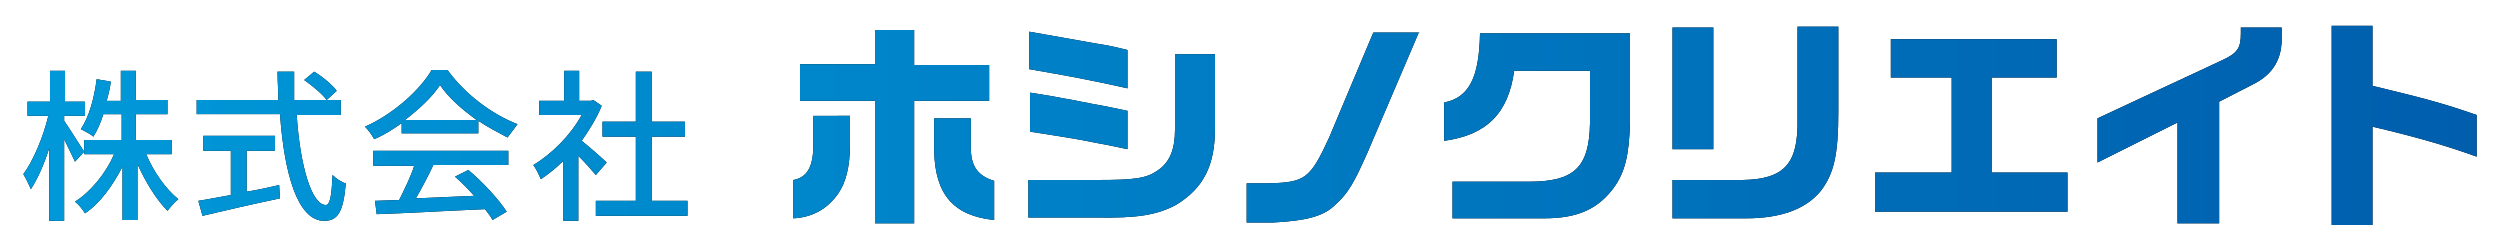 <?xml version="1.0" encoding="utf-8"?>
<!-- Generator: Adobe Illustrator 26.5.0, SVG Export Plug-In . SVG Version: 6.00 Build 0)  -->
<svg version="1.1" id="レイヤー_1" xmlns="http://www.w3.org/2000/svg" xmlns:xlink="http://www.w3.org/1999/xlink" x="0px"
	 y="0px" viewBox="0 0 300 30" style="enable-background:new 0 0 300 30;" xml:space="preserve">
<style type="text/css">
	.st0{fill:#040000;}
	.st1{fill:url(#SVGID_1_);}
	.st2{fill:url(#SVGID_00000074421511557876199620000016823128830791534262_);}
	.st3{fill:url(#SVGID_00000133513026035615758130000005317334964403315883_);}
	.st4{fill:url(#SVGID_00000167393805228024660000000006553839779909889675_);}
	.st5{fill:url(#SVGID_00000022538263265357752600000013708727014686503820_);}
	.st6{fill:url(#SVGID_00000150087903359925112730000011314420462672425387_);}
	.st7{fill:url(#SVGID_00000162341547352066295590000015806807931353263268_);}
	.st8{fill:url(#SVGID_00000074405503152125236120000000538292895542759844_);}
	.st9{fill:url(#SVGID_00000142888714608724372700000012996930486405671096_);}
	.st10{fill:url(#SVGID_00000062159676270682705750000011271182052138045612_);}
	.st11{fill:url(#SVGID_00000176761934039515391950000003828610739406692775_);}
	.st12{fill:url(#SVGID_00000097501299154778959110000015213872514233784754_);}
</style>
<g>
	<g>
		<g>
			<path d="M102,14.1v3.2c0,2.7-0.5,4.6-1.4,5.9c-1.3,1.9-3.2,2.9-5.4,3v-4.6c1.6-0.3,2.4-1.5,2.4-4.2v-3.5H102z M96,7.7h9V3.6h4.7
				v4.2h9v4.3h-9v14.7H105V12.1h-9V7.7z M116.5,14.1v3.6c0,2.2,0.8,3.4,2.8,4v4.7c-4.9-0.5-7.1-3.1-7.2-8.3v-3.9H116.5z"/>
			<path d="M123.4,21.6h8.2c4.7,0,6-0.2,7.4-1.2c1.4-1,2-2.5,2-4.9v-9h4.8v8.9c0,4.5-1.4,7.2-4.7,9.2c-2.3,1.2-4.6,1.6-9.7,1.5h-8
				V21.6z M123.5,3.8l1.7,0.3l6.2,1.1c1.3,0.2,1.9,0.3,3.9,0.8v4.6c-4.4-1-7.2-1.5-11.8-2.3V3.8z M123.5,11.1
				c2.5,0.4,2.6,0.4,4.1,0.7c0.8,0.1,2.5,0.5,5.3,1l2.4,0.5v4.6l-2.4-0.5c-1.2-0.2-2.5-0.5-3.7-0.7c-1.1-0.2-2.4-0.4-5.6-0.9V11.1z"
				/>
			<path d="M170.3,3.8l-6.2,14.5c-1.6,3.6-2.3,4.9-4,6.4c-1.4,1.3-3.5,1.8-7.3,2h-3.2v-4.7h2.5c4.5-0.1,5.1-0.5,7.4-5.5l5.3-12.6
				H170.3z"/>
			<path d="M173.3,12.3c3-0.6,4.2-3,4.3-8.3h18v10.7c-0.1,3.9-0.6,6-2,7.9c-1.9,2.5-4.3,3.6-8.3,3.6h-11v-4.4h9.2
				c5.4,0,7.2-1.7,7.3-7V8.5h-9.1c-0.7,5.1-3.3,7.7-8.4,8.4V12.3z"/>
			<path d="M209.1,21.6c5-0.1,6.7-1.9,6.6-7.3V3.2h4.9v10.2c0,5.1-0.5,7.4-2.1,9.5c-1.8,2.2-4.8,3.3-9,3.3h-8.8v-4.6H209.1z
				 M200.7,3.3h4.9v14.6h-4.9V3.3z"/>
			<path d="M225,20.7h9.2V9.3h-7.3V4.7h19.9v4.6h-7.8v11.4h9.1v4.7H225V20.7z"/>
			<path d="M251.7,14.2l14.8-6.9c2-0.9,2.4-1.5,2.4-3.3V3.3h4.9v1c0.1,2.7-1,4.6-3.4,5.8l-4.1,2.1v14.6h-5V14.7l-9.6,4.8V14.2z"/>
			<path d="M284.7,3.1v7.2c6.2,1.5,8.5,2.1,12.5,3.5v5c-3.6-1.3-7-2.3-12.5-3.6v11.8h-4.9V3.1H284.7z"/>
		</g>
		<g>
			<path class="st0" d="M9,19.4c-0.3-0.6-0.8-1.7-1.3-2.7v9.8H5.9v-8.7c-0.6,1.9-1.4,3.7-2.2,4.9c-0.2-0.5-0.6-1.3-0.9-1.8
				c1.2-1.6,2.4-4.5,3-7H3.3v-1.7h2.7V8.5h1.8v3.7h2.4v1.7H7.7v0.6c0.5,0.7,2,3.1,2.4,3.7L9,19.4z M17.5,18.4
				c0.9,2.2,2.4,4.3,3.9,5.5c-0.4,0.3-1,1-1.3,1.4c-1.3-1.3-2.6-3.4-3.6-5.6v6.7h-1.8V20c-1.2,2.3-2.7,4.4-4.5,5.6
				c-0.3-0.5-0.8-1.1-1.2-1.4c1.9-1.2,3.7-3.4,4.7-5.7h-3.6v-1.7h4.5v-3.1h-2.2c-0.3,1-0.7,1.9-1.2,2.7c-0.3-0.3-1.1-0.7-1.5-0.9
				c1-1.5,1.6-3.7,1.9-6l1.7,0.3c-0.1,0.8-0.3,1.6-0.5,2.3h1.7V8.5h1.8V12h3.8v1.7h-3.8v3.1h4.3v1.7H17.5z"/>
			<path class="st0" d="M35.6,13.7c0.4,6.2,1.8,10.9,3.5,10.9c0.5,0,0.7-1.1,0.8-3.6c0.4,0.4,1.1,0.9,1.6,1c-0.3,3.5-1,4.5-2.6,4.5
				c-3.2,0-4.8-5.7-5.3-12.8h-10V12h9.8c0-1.1-0.1-2.3-0.1-3.4h2c0,1.1,0,2.3,0,3.4h5.6v1.8H35.6z M29.6,23c1.3-0.2,2.6-0.5,3.9-0.8
				l0.1,1.6c-3.3,0.7-6.8,1.5-9.3,2.1l-0.5-1.8c1.1-0.2,2.4-0.4,3.9-0.7v-5.3h-3.3v-1.8H33v1.8h-3.4V23z M37.7,8.6
				c1,0.6,2.2,1.6,2.7,2.3L39.2,12c-0.5-0.7-1.7-1.7-2.7-2.4L37.7,8.6z"/>
			<path class="st0" d="M48.3,14.7c-1.1,0.8-2.2,1.5-3.4,2c-0.2-0.4-0.7-1.1-1.1-1.5c3.4-1.5,6.6-4.4,8-6.8h1.9
				c2.1,2.9,5.3,5.3,8.4,6.5c-0.4,0.5-0.8,1.1-1.2,1.6c-1.1-0.6-2.3-1.2-3.5-2v1.5h-9.2V14.7z M44.9,18.1H61v1.7h-9
				c-0.6,1.3-1.4,2.8-2.1,4c2.2-0.1,4.6-0.2,7-0.3c-0.7-0.8-1.5-1.6-2.3-2.3l1.6-0.8c1.8,1.5,3.7,3.6,4.6,5l-1.7,1
				c-0.2-0.4-0.5-0.8-0.9-1.3c-4.7,0.2-9.7,0.5-13,0.6L45,24.1l2.9-0.1c0.6-1.2,1.4-2.8,1.8-4.1h-4.9V18.1z M57.2,14.4
				c-1.8-1.3-3.4-2.7-4.4-4.2c-0.9,1.4-2.4,2.8-4.2,4.2H57.2z"/>
			<path class="st0" d="M71.5,21c-0.5-0.6-1.3-1.5-2.1-2.3v7.8h-1.8v-7.2c-0.9,0.9-1.8,1.6-2.7,2.2c-0.2-0.5-0.6-1.3-0.9-1.7
				c2.2-1.3,4.5-3.6,5.8-6h-5.1v-1.7h3V8.5h1.8v3.6h1.4l0.3-0.1l1,0.7c-0.6,1.5-1.5,2.9-2.4,4.2c0.9,0.7,2.6,2.2,3,2.6L71.5,21z
				 M82.5,24.1v1.8h-11v-1.8h4.8v-7.7h-4v-1.8h4v-6h1.9v6h4v1.8h-4v7.7H82.5z"/>
		</g>
	</g>
	<g>
		<g>
			<linearGradient id="SVGID_1_" gradientUnits="userSpaceOnUse" x1="2.825" y1="15" x2="297.175" y2="15">
				<stop  offset="0" style="stop-color:#0099D9"/>
				<stop  offset="1" style="stop-color:#005EAD"/>
				<stop  offset="1" style="stop-color:#005EAD"/>
			</linearGradient>
			<path class="st1" d="M102,14.1v3.2c0,2.7-0.5,4.6-1.4,5.9c-1.3,1.9-3.2,2.9-5.4,3v-4.6c1.6-0.3,2.4-1.5,2.4-4.2v-3.5H102z
				 M96,7.7h9V3.6h4.7v4.2h9v4.3h-9v14.7H105V12.1h-9V7.7z M116.5,14.1v3.6c0,2.2,0.8,3.4,2.8,4v4.7c-4.9-0.5-7.1-3.1-7.2-8.3v-3.9
				H116.5z"/>
			
				<linearGradient id="SVGID_00000013890257826044653800000014357474146030322110_" gradientUnits="userSpaceOnUse" x1="2.825" y1="15" x2="297.175" y2="15">
				<stop  offset="0" style="stop-color:#0099D9"/>
				<stop  offset="1" style="stop-color:#005EAD"/>
				<stop  offset="1" style="stop-color:#005EAD"/>
			</linearGradient>
			<path style="fill:url(#SVGID_00000013890257826044653800000014357474146030322110_);" d="M123.4,21.6h8.2c4.7,0,6-0.2,7.4-1.2
				c1.4-1,2-2.5,2-4.9v-9h4.8v8.9c0,4.5-1.4,7.2-4.7,9.2c-2.3,1.2-4.6,1.6-9.7,1.5h-8V21.6z M123.5,3.8l1.7,0.3l6.2,1.1
				c1.3,0.2,1.9,0.3,3.9,0.8v4.6c-4.4-1-7.2-1.5-11.8-2.3V3.8z M123.5,11.1c2.5,0.4,2.6,0.4,4.1,0.7c0.8,0.1,2.5,0.5,5.3,1l2.4,0.5
				v4.6l-2.4-0.5c-1.2-0.2-2.5-0.5-3.7-0.7c-1.1-0.2-2.4-0.4-5.6-0.9V11.1z"/>
			
				<linearGradient id="SVGID_00000013894579583516818230000000584846486606972801_" gradientUnits="userSpaceOnUse" x1="2.825" y1="15" x2="297.175" y2="15">
				<stop  offset="0" style="stop-color:#0099D9"/>
				<stop  offset="1" style="stop-color:#005EAD"/>
				<stop  offset="1" style="stop-color:#005EAD"/>
			</linearGradient>
			<path style="fill:url(#SVGID_00000013894579583516818230000000584846486606972801_);" d="M170.3,3.8l-6.2,14.5
				c-1.6,3.6-2.3,4.9-4,6.4c-1.4,1.3-3.5,1.8-7.3,2h-3.2v-4.7h2.5c4.5-0.1,5.1-0.5,7.4-5.5l5.3-12.6H170.3z"/>
			
				<linearGradient id="SVGID_00000178918643153010427050000012416884175439522190_" gradientUnits="userSpaceOnUse" x1="2.825" y1="15" x2="297.175" y2="15">
				<stop  offset="0" style="stop-color:#0099D9"/>
				<stop  offset="1" style="stop-color:#005EAD"/>
				<stop  offset="1" style="stop-color:#005EAD"/>
			</linearGradient>
			<path style="fill:url(#SVGID_00000178918643153010427050000012416884175439522190_);" d="M173.3,12.3c3-0.6,4.2-3,4.3-8.3h18
				v10.7c-0.1,3.9-0.6,6-2,7.9c-1.9,2.5-4.3,3.6-8.3,3.6h-11v-4.4h9.2c5.4,0,7.2-1.7,7.3-7V8.5h-9.1c-0.7,5.1-3.3,7.7-8.4,8.4V12.3z
				"/>
			
				<linearGradient id="SVGID_00000113313274768496990690000007705062558362698657_" gradientUnits="userSpaceOnUse" x1="2.825" y1="15" x2="297.175" y2="15">
				<stop  offset="0" style="stop-color:#0099D9"/>
				<stop  offset="1" style="stop-color:#005EAD"/>
				<stop  offset="1" style="stop-color:#005EAD"/>
			</linearGradient>
			<path style="fill:url(#SVGID_00000113313274768496990690000007705062558362698657_);" d="M209.1,21.6c5-0.1,6.7-1.9,6.6-7.3V3.2
				h4.9v10.2c0,5.1-0.5,7.4-2.1,9.5c-1.8,2.2-4.8,3.3-9,3.3h-8.8v-4.6H209.1z M200.7,3.3h4.9v14.6h-4.9V3.3z"/>
			
				<linearGradient id="SVGID_00000147203838004596892780000017773898570215026062_" gradientUnits="userSpaceOnUse" x1="2.825" y1="15" x2="297.175" y2="15">
				<stop  offset="0" style="stop-color:#0099D9"/>
				<stop  offset="1" style="stop-color:#005EAD"/>
				<stop  offset="1" style="stop-color:#005EAD"/>
			</linearGradient>
			<path style="fill:url(#SVGID_00000147203838004596892780000017773898570215026062_);" d="M225,20.7h9.2V9.3h-7.3V4.7h19.9v4.6
				h-7.8v11.4h9.1v4.7H225V20.7z"/>
			
				<linearGradient id="SVGID_00000013172649199049737510000006739744373812584067_" gradientUnits="userSpaceOnUse" x1="2.825" y1="15" x2="297.175" y2="15">
				<stop  offset="0" style="stop-color:#0099D9"/>
				<stop  offset="1" style="stop-color:#005EAD"/>
				<stop  offset="1" style="stop-color:#005EAD"/>
			</linearGradient>
			<path style="fill:url(#SVGID_00000013172649199049737510000006739744373812584067_);" d="M251.7,14.2l14.8-6.9
				c2-0.9,2.4-1.5,2.4-3.3V3.3h4.9v1c0.1,2.7-1,4.6-3.4,5.8l-4.1,2.1v14.6h-5V14.7l-9.6,4.8V14.2z"/>
			
				<linearGradient id="SVGID_00000003783552289274280130000000091460005252699583_" gradientUnits="userSpaceOnUse" x1="2.825" y1="15" x2="297.175" y2="15">
				<stop  offset="0" style="stop-color:#0099D9"/>
				<stop  offset="1" style="stop-color:#005EAD"/>
				<stop  offset="1" style="stop-color:#005EAD"/>
			</linearGradient>
			<path style="fill:url(#SVGID_00000003783552289274280130000000091460005252699583_);" d="M284.7,3.1v7.2
				c6.2,1.5,8.5,2.1,12.5,3.5v5c-3.6-1.3-7-2.3-12.5-3.6v11.8h-4.9V3.1H284.7z"/>
		</g>
		<g>
			
				<linearGradient id="SVGID_00000181800753832919627640000015575501041249858716_" gradientUnits="userSpaceOnUse" x1="2.825" y1="15" x2="297.175" y2="15">
				<stop  offset="0" style="stop-color:#0099D9"/>
				<stop  offset="1" style="stop-color:#005EAD"/>
				<stop  offset="1" style="stop-color:#005EAD"/>
			</linearGradient>
			<path style="fill:url(#SVGID_00000181800753832919627640000015575501041249858716_);" d="M9,19.4c-0.3-0.6-0.8-1.7-1.3-2.7v9.8
				H5.9v-8.7c-0.6,1.9-1.4,3.7-2.2,4.9c-0.2-0.5-0.6-1.3-0.9-1.8c1.2-1.6,2.4-4.5,3-7H3.3v-1.7h2.7V8.5h1.8v3.7h2.4v1.7H7.7v0.6
				c0.5,0.7,2,3.1,2.4,3.7L9,19.4z M17.5,18.4c0.9,2.2,2.4,4.3,3.9,5.5c-0.4,0.3-1,1-1.3,1.4c-1.3-1.3-2.6-3.4-3.6-5.6v6.7h-1.8V20
				c-1.2,2.3-2.7,4.4-4.5,5.6c-0.3-0.5-0.8-1.1-1.2-1.4c1.9-1.2,3.7-3.4,4.7-5.7h-3.6v-1.7h4.5v-3.1h-2.2c-0.3,1-0.7,1.9-1.2,2.7
				c-0.3-0.3-1.1-0.7-1.5-0.9c1-1.5,1.6-3.7,1.9-6l1.7,0.3c-0.1,0.8-0.3,1.6-0.5,2.3h1.7V8.5h1.8V12h3.8v1.7h-3.8v3.1h4.3v1.7H17.5z
				"/>
			
				<linearGradient id="SVGID_00000164514654217374968940000008855224053690455463_" gradientUnits="userSpaceOnUse" x1="2.825" y1="15" x2="297.175" y2="15">
				<stop  offset="0" style="stop-color:#0099D9"/>
				<stop  offset="1" style="stop-color:#005EAD"/>
				<stop  offset="1" style="stop-color:#005EAD"/>
			</linearGradient>
			<path style="fill:url(#SVGID_00000164514654217374968940000008855224053690455463_);" d="M35.6,13.7c0.4,6.2,1.8,10.9,3.5,10.9
				c0.5,0,0.7-1.1,0.8-3.6c0.4,0.4,1.1,0.9,1.6,1c-0.3,3.5-1,4.5-2.6,4.5c-3.2,0-4.8-5.7-5.3-12.8h-10V12h9.8c0-1.1-0.1-2.3-0.1-3.4
				h2c0,1.1,0,2.3,0,3.4h5.6v1.8H35.6z M29.6,23c1.3-0.2,2.6-0.5,3.9-0.8l0.1,1.6c-3.3,0.7-6.8,1.5-9.3,2.1l-0.5-1.8
				c1.1-0.2,2.4-0.4,3.9-0.7v-5.3h-3.3v-1.8H33v1.8h-3.4V23z M37.7,8.6c1,0.6,2.2,1.6,2.7,2.3L39.2,12c-0.5-0.7-1.7-1.7-2.7-2.4
				L37.7,8.6z"/>
			
				<linearGradient id="SVGID_00000122702790298711743810000015712811091664782734_" gradientUnits="userSpaceOnUse" x1="2.825" y1="15" x2="297.175" y2="15">
				<stop  offset="0" style="stop-color:#0099D9"/>
				<stop  offset="1" style="stop-color:#005EAD"/>
				<stop  offset="1" style="stop-color:#005EAD"/>
			</linearGradient>
			<path style="fill:url(#SVGID_00000122702790298711743810000015712811091664782734_);" d="M48.3,14.7c-1.1,0.8-2.2,1.5-3.4,2
				c-0.2-0.4-0.7-1.1-1.1-1.5c3.4-1.5,6.6-4.4,8-6.8h1.9c2.1,2.9,5.3,5.3,8.4,6.5c-0.4,0.5-0.8,1.1-1.2,1.6c-1.1-0.6-2.3-1.2-3.5-2
				v1.5h-9.2V14.7z M44.9,18.1H61v1.7h-9c-0.6,1.3-1.4,2.8-2.1,4c2.2-0.1,4.6-0.2,7-0.3c-0.7-0.8-1.5-1.6-2.3-2.3l1.6-0.8
				c1.8,1.5,3.7,3.6,4.6,5l-1.7,1c-0.2-0.4-0.5-0.8-0.9-1.3c-4.7,0.2-9.7,0.5-13,0.6L45,24.1l2.9-0.1c0.6-1.2,1.4-2.8,1.8-4.1h-4.9
				V18.1z M57.2,14.4c-1.8-1.3-3.4-2.7-4.4-4.2c-0.9,1.4-2.4,2.8-4.2,4.2H57.2z"/>
			
				<linearGradient id="SVGID_00000156553263278620262920000002988766049968812467_" gradientUnits="userSpaceOnUse" x1="2.825" y1="15" x2="297.175" y2="15">
				<stop  offset="0" style="stop-color:#0099D9"/>
				<stop  offset="1" style="stop-color:#005EAD"/>
				<stop  offset="1" style="stop-color:#005EAD"/>
			</linearGradient>
			<path style="fill:url(#SVGID_00000156553263278620262920000002988766049968812467_);" d="M71.5,21c-0.5-0.6-1.3-1.5-2.1-2.3v7.8
				h-1.8v-7.2c-0.9,0.9-1.8,1.6-2.7,2.2c-0.2-0.5-0.6-1.3-0.9-1.7c2.2-1.3,4.5-3.6,5.8-6h-5.1v-1.7h3V8.5h1.8v3.6h1.4l0.3-0.1l1,0.7
				c-0.6,1.5-1.5,2.9-2.4,4.2c0.9,0.7,2.6,2.2,3,2.6L71.5,21z M82.5,24.1v1.8h-11v-1.8h4.8v-7.7h-4v-1.8h4v-6h1.9v6h4v1.8h-4v7.7
				H82.5z"/>
		</g>
	</g>
</g>
</svg>
